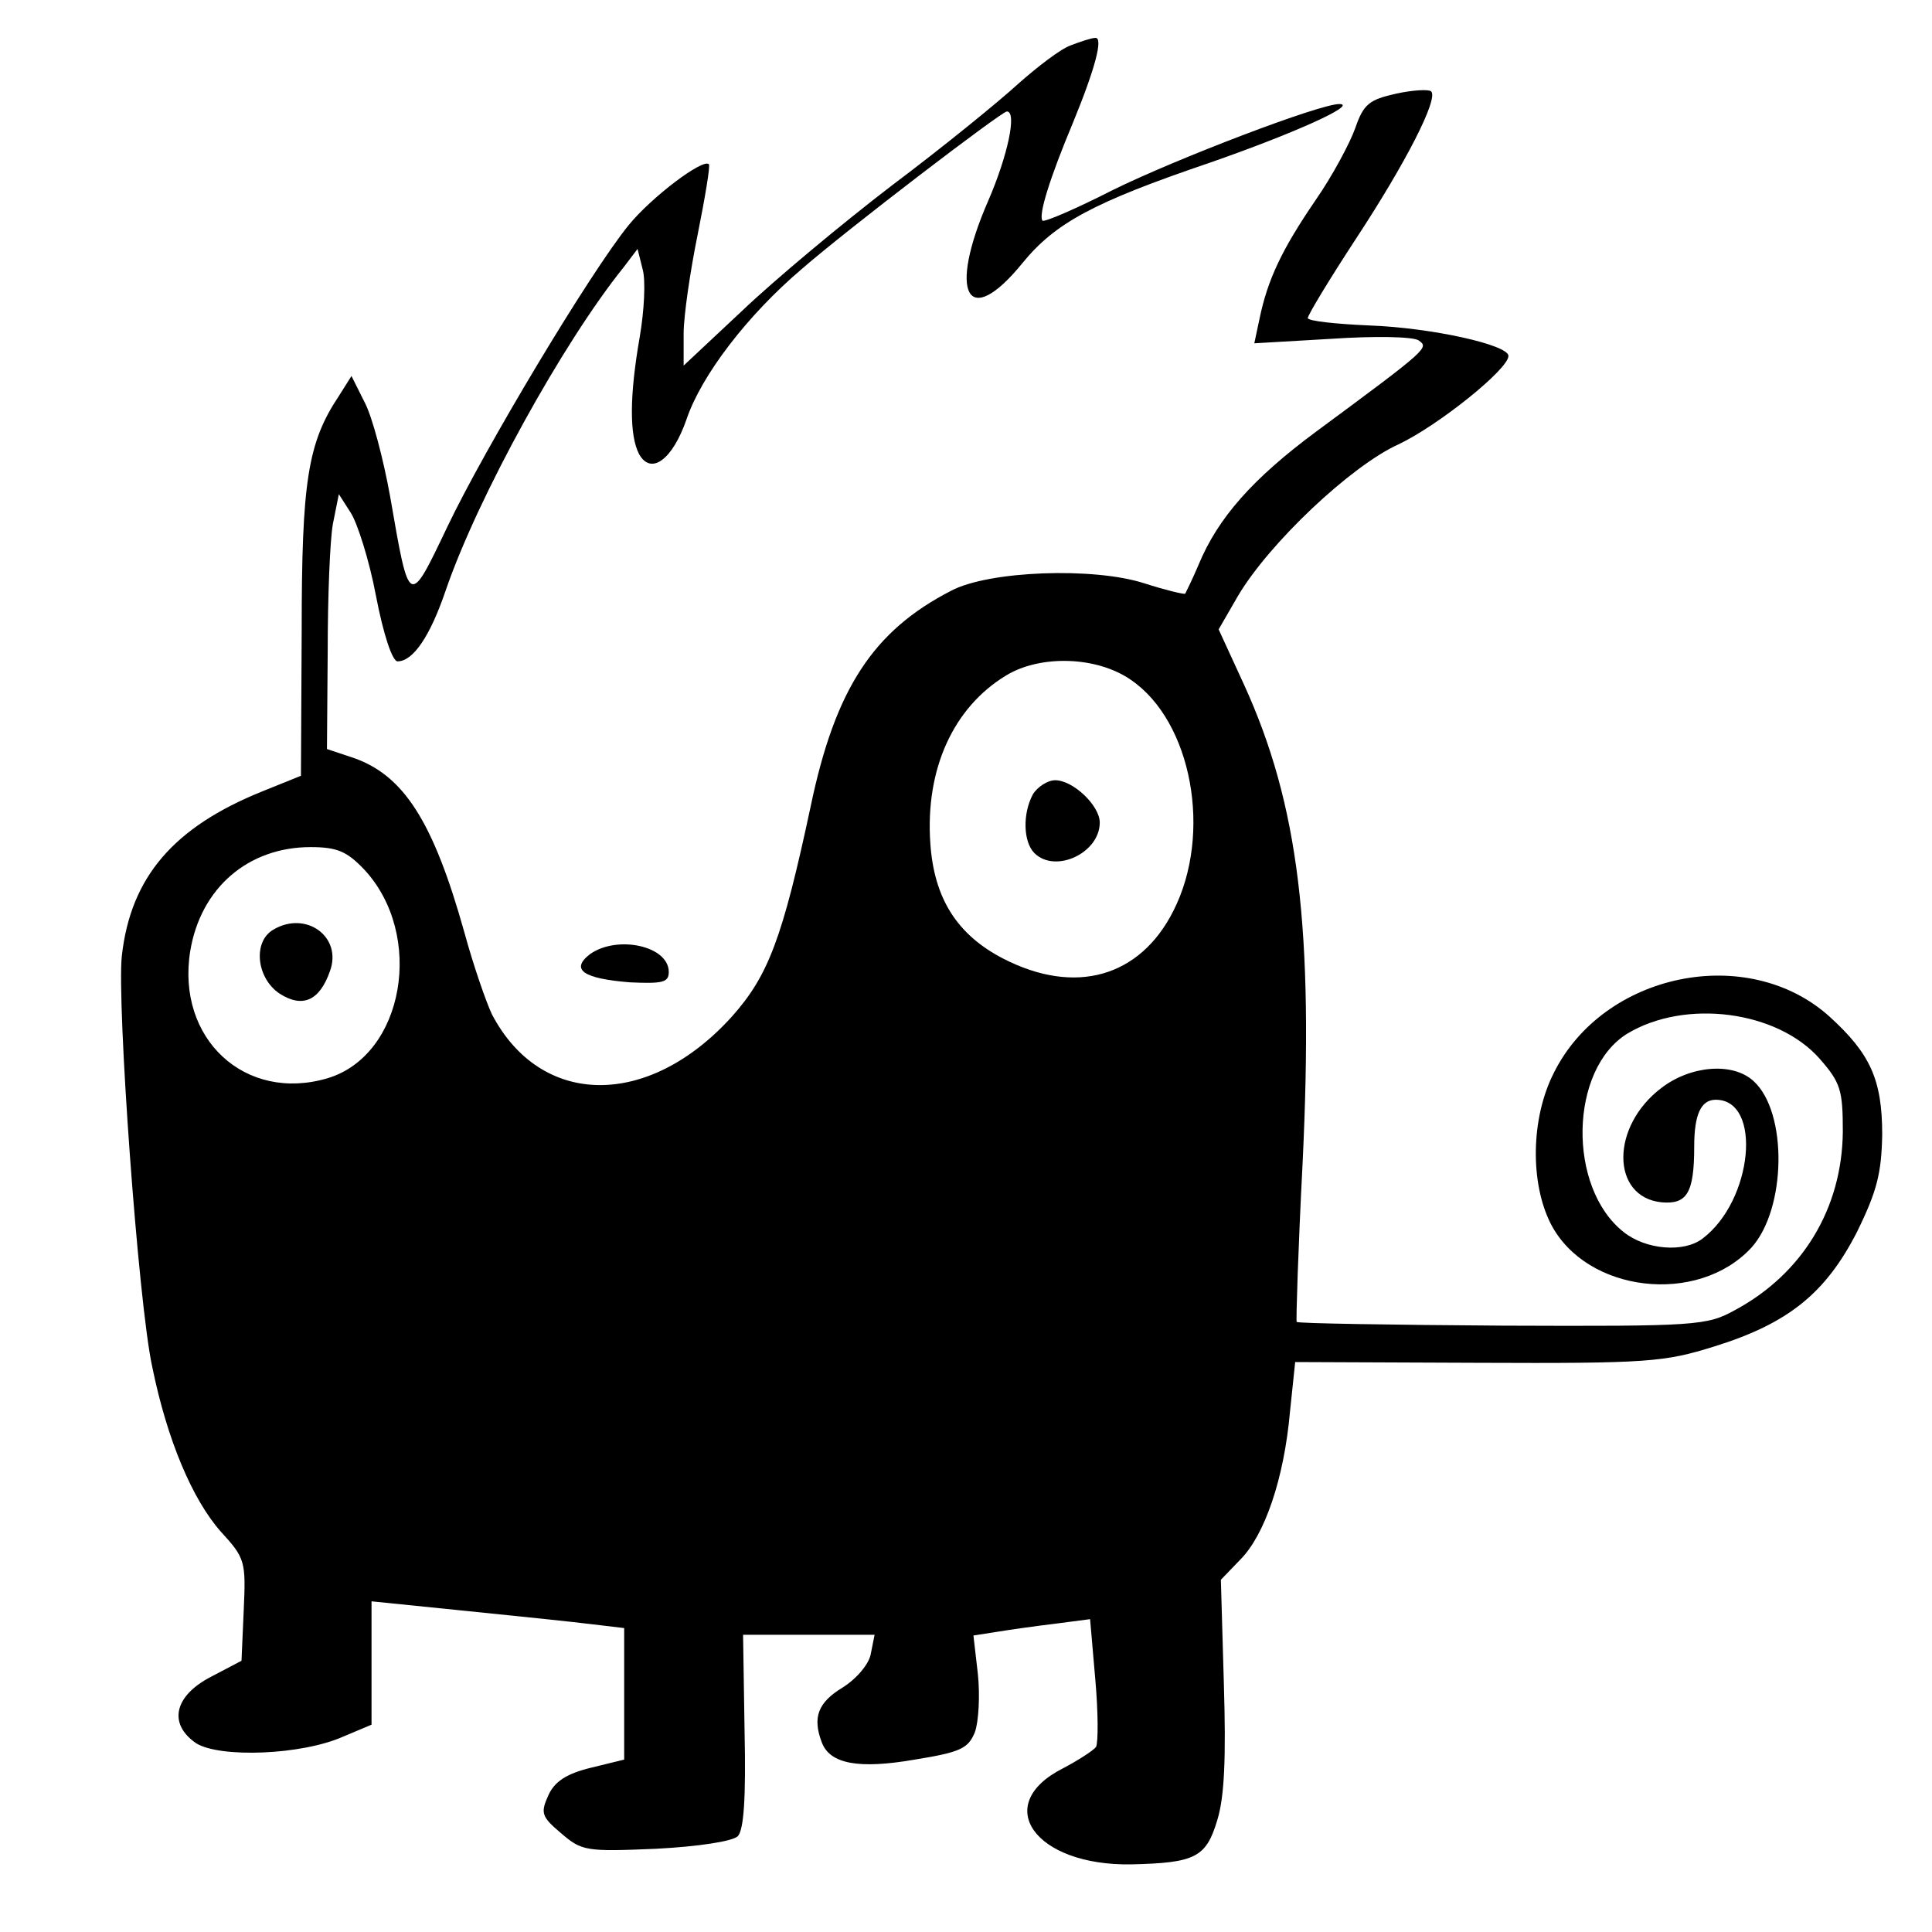 <?xml version="1.0" standalone="no"?>
<!DOCTYPE svg PUBLIC "-//W3C//DTD SVG 20010904//EN"
 "http://www.w3.org/TR/2001/REC-SVG-20010904/DTD/svg10.dtd">
<svg version="1.0" xmlns="http://www.w3.org/2000/svg"
 width="260pt" height="260pt" viewBox="0 0 260 260"
 preserveAspectRatio="xMidYMid meet">
<g transform="translate(0,260) scale(0.1,-0.1)"
fill="#000000" stroke="none">
<path d="M1441 2539 c-14 -5 -45 -29 -71 -52 -25 -23 -101 -85 -169 -136 -68
-52 -159 -128 -202 -169 l-79 -74 0 43 c0 24 9 85 19 134 10 50 17 92 15 94
-8 8 -77 -44 -108 -82 -52 -64 -194 -301 -244 -406 -52 -109 -51 -109 -77 41
-9 50 -24 107 -34 126 l-18 36 -17 -27 c-42 -63 -50 -115 -50 -316 l-1 -195
-52 -21 c-119 -48 -177 -115 -189 -221 -7 -62 22 -468 41 -554 20 -98 54 -178
92 -221 33 -36 34 -40 31 -106 l-3 -68 -40 -21 c-51 -26 -59 -64 -21 -90 32
-20 142 -16 198 9 l38 16 0 83 0 83 128 -13 c70 -7 146 -15 170 -18 l42 -5 0
-88 0 -89 -45 -11 c-33 -8 -49 -19 -57 -37 -11 -24 -9 -29 17 -51 28 -24 33
-25 128 -21 57 3 103 10 110 17 8 9 11 51 9 142 l-2 129 89 0 88 0 -5 -25 c-2
-14 -19 -34 -38 -46 -33 -20 -41 -40 -28 -74 11 -29 50 -36 125 -23 62 10 72
15 81 37 5 14 7 49 4 78 l-6 52 32 5 c18 3 54 8 79 11 l46 6 7 -81 c4 -45 4
-85 1 -91 -4 -5 -24 -18 -45 -29 -96 -49 -37 -131 92 -129 86 2 101 9 116 59
10 32 12 85 9 185 l-4 139 26 27 c33 33 59 109 67 199 l7 67 246 -1 c229 -1
251 1 318 22 100 31 150 72 192 154 27 55 33 79 34 131 0 74 -16 109 -71 159
-110 99 -304 59 -371 -76 -31 -61 -32 -148 -4 -203 48 -93 198 -110 270 -32
47 52 49 182 3 224 -28 26 -85 21 -124 -9 -69 -52 -68 -147 0 -154 34 -3 44
12 44 75 0 43 9 63 29 63 63 0 50 -136 -18 -187 -25 -19 -76 -15 -106 9 -76
60 -73 219 5 267 78 47 202 31 259 -34 28 -32 31 -42 31 -98 -1 -103 -54 -191
-145 -240 -38 -21 -51 -22 -313 -21 -150 1 -275 3 -277 5 -1 2 2 98 8 214 15
314 -5 482 -79 644 l-34 74 26 45 c42 71 152 175 216 204 53 25 148 101 148
119 0 15 -104 38 -187 41 -46 2 -83 6 -83 10 0 4 29 52 65 107 67 102 111 188
101 198 -3 3 -24 2 -47 -3 -36 -8 -44 -14 -55 -46 -7 -20 -31 -65 -54 -98 -45
-66 -64 -106 -75 -159 l-7 -33 103 6 c59 4 110 3 118 -2 14 -10 15 -10 -138
-123 -85 -63 -132 -116 -158 -179 -8 -19 -17 -37 -18 -39 -2 -1 -27 5 -55 14
-68 22 -209 17 -260 -10 -105 -54 -156 -132 -189 -290 -38 -178 -57 -228 -106
-283 -112 -124 -257 -123 -323 3 -8 17 -25 66 -37 110 -42 150 -82 213 -152
236 l-33 11 1 131 c0 73 3 150 7 172 l8 40 16 -25 c9 -14 25 -64 34 -112 10
-52 22 -88 29 -88 21 0 44 34 65 96 43 125 157 332 239 434 l19 25 7 -28 c4
-15 2 -55 -4 -90 -14 -80 -14 -133 -1 -158 16 -29 45 -8 64 47 20 59 82 140
155 202 62 54 269 212 276 212 14 0 1 -60 -25 -120 -55 -126 -28 -175 46 -84
44 54 96 82 252 135 112 39 199 78 175 79 -25 1 -221 -74 -306 -116 -49 -25
-91 -43 -94 -41 -6 7 10 58 41 132 30 73 41 115 30 114 -5 0 -20 -5 -33 -10z
m81 -854 c82 -56 110 -207 57 -311 -45 -89 -132 -114 -229 -64 -62 32 -93 81
-98 155 -7 100 31 183 102 226 46 28 122 26 168 -6z m-1032 -255 c82 -88 54
-250 -49 -281 -111 -33 -204 53 -185 171 14 85 78 140 162 140 36 0 49 -6 72
-30z"/>
<path d="M1390 1531 c-14 -26 -13 -64 2 -79 28 -28 88 0 88 41 0 23 -36 57
-60 57 -10 0 -24 -9 -30 -19z"/>
<path d="M368 1349 c-28 -16 -23 -65 8 -86 31 -20 54 -10 68 30 17 46 -32 82
-76 56z"/>
<path d="M794 1316 c-27 -21 -9 -33 54 -38 44 -2 52 0 52 14 0 35 -69 50 -106
24z"/>
</g>
</svg>
